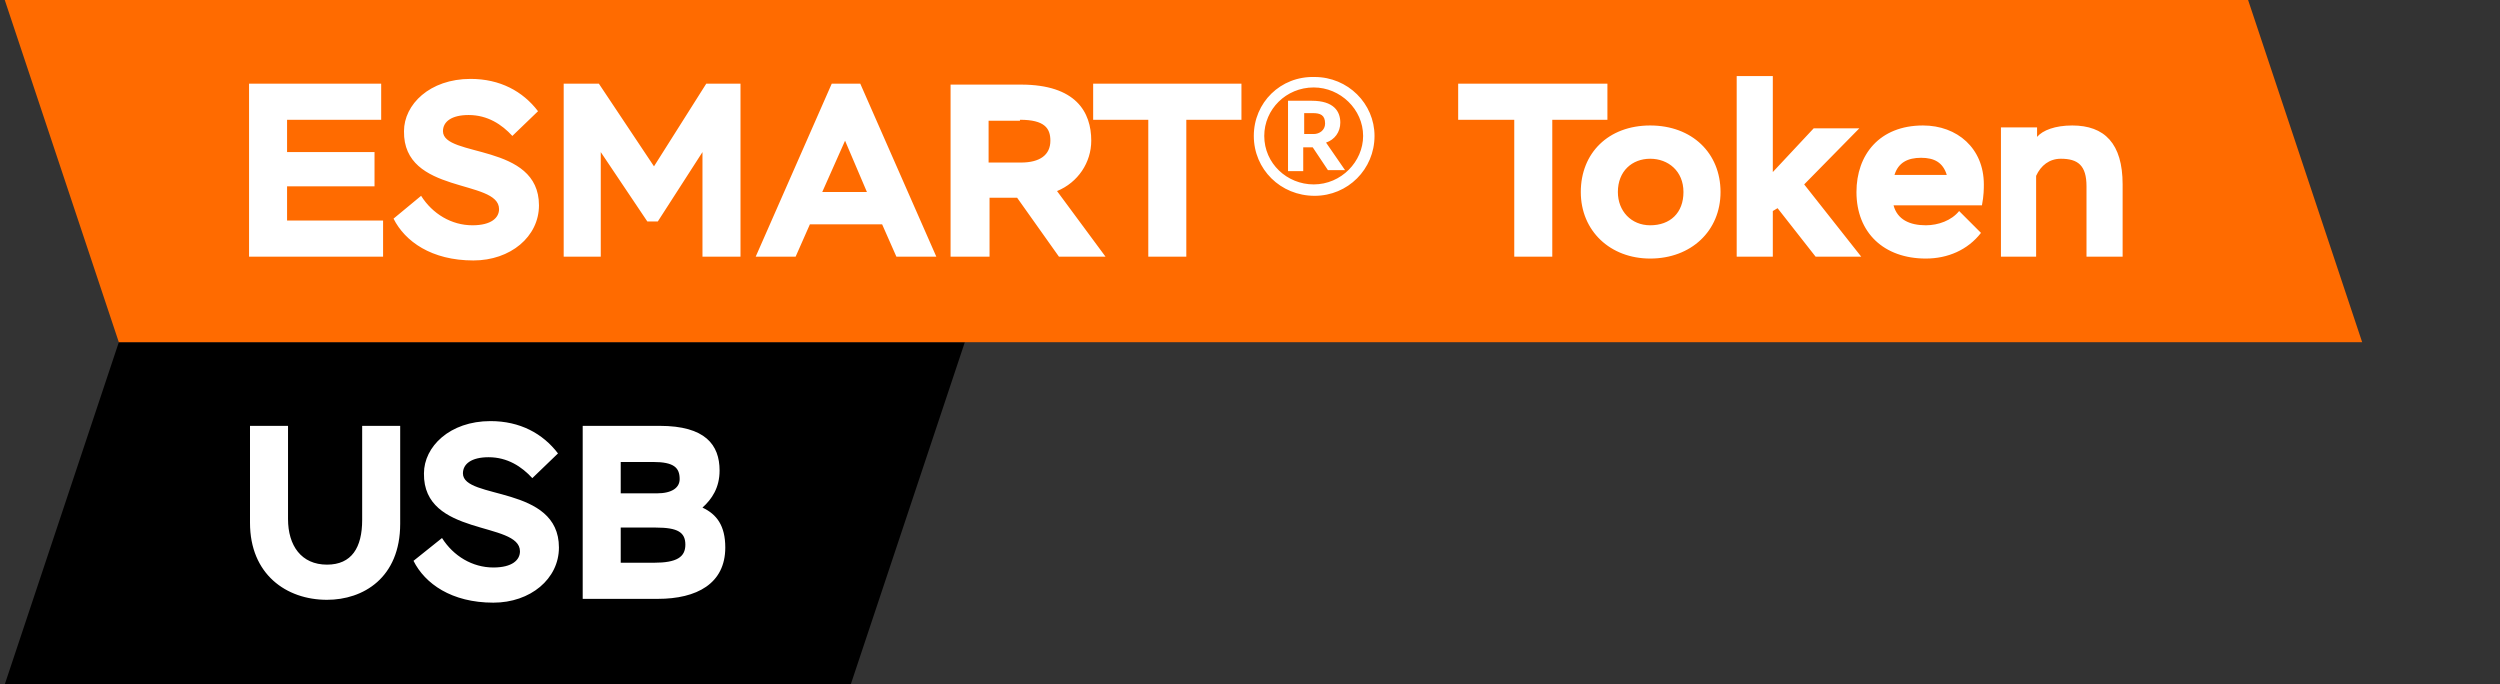 <?xml version="1.0" encoding="UTF-8"?> <svg xmlns="http://www.w3.org/2000/svg" width="263" height="72" viewBox="0 0 263 72" fill="none"><rect x="0" y="0" width="263" height="72" fill="#333333" stroke="none"/> <path d="M89.5 36H12.5L0.5 72H12.5H89.5L101.5 36H89.5Z" fill="black"></path> <path d="M236.5 0H12.5H0.5L12.5 36H236.5H248.5L236.5 0Z" fill="#FF6B00"></path> <path d="M26.2 27H40.3V23.2H30.2V19.6H39.4V16H30.2V12.6H40.1V8.8H26.2V27ZM52.5 22C52.5 22.9 51.7 23.7 49.7 23.7C47.5 23.7 45.5 22.5 44.3 20.6L41.4 23C42.6 25.4 45.4 27.4 49.8 27.4C53.7 27.4 56.7 24.9 56.7 21.6C56.7 15 46.6 16.6 46.6 13.8C46.6 12.8 47.5 12.1 49.3 12.1C51.3 12.1 52.8 13.1 53.9 14.3L56.6 11.7C55 9.6 52.6 8.3 49.5 8.3C45.2 8.3 42.5 11 42.5 13.8C42.4 20.5 52.5 18.8 52.5 22ZM59.2 27H63.2V16L68.1 23.3H69.2L73.9 16V27H77.9V8.8H74.3L68.8 17.5L63 8.8H59.3V27H59.2ZM79.5 27H83.7L85.2 23.6H92.8L94.3 27H98.5L90.5 8.8H87.5L79.5 27ZM88.9 14.8L91.2 20.2H86.5L88.9 14.8ZM104.1 27V20.8H107L111.4 27H116.3L111.2 20.1C113.4 19.2 114.8 17.1 114.8 14.8C114.8 11.8 113.2 8.9 107.4 8.9H100V27H104.1ZM107.3 12.6C109.9 12.6 110.5 13.5 110.5 14.8C110.5 16.3 109.4 17.1 107.4 17.1H104V12.7H107.3V12.6ZM115 12.6H120.8V27H124.8V12.6H130.6V8.8H115V12.6ZM131.9 14.3C131.9 17.8 134.7 20.6 138.3 20.6C141.8 20.6 144.6 17.8 144.6 14.3C144.6 10.9 141.8 8.1 138.3 8.1C134.7 8 131.9 10.8 131.9 14.3ZM133 14.3C133 11.5 135.3 9.2 138.2 9.2C141 9.2 143.4 11.5 143.4 14.3C143.4 17 141.1 19.4 138.2 19.4C135.4 19.4 133 17.2 133 14.3ZM137.1 17.9V15.5H138.1L139.7 17.9H141.5L139.5 15C140.4 14.7 141 13.9 141 12.9C141 11.7 140.3 10.6 138 10.6H135.5V18H137.1V17.9ZM139.4 13C139.4 13.7 138.8 14.1 138.2 14.1H137.2V11.9H138.1C138.9 11.9 139.4 12.1 139.4 13ZM153.5 12.6H159.3V27H163.3V12.6H169.1V8.8H153.4V12.6H153.5ZM166.3 20.2C166.3 24.3 169.4 27.2 173.6 27.2C177.9 27.2 181 24.3 181 20.2C181 16.1 178 13.2 173.6 13.2C169.2 13.2 166.3 16.1 166.3 20.2ZM170.2 20.2C170.2 18 171.7 16.7 173.6 16.7C175.5 16.7 177.1 18 177.1 20.2C177.1 22.4 175.7 23.7 173.6 23.7C171.6 23.7 170.2 22.2 170.2 20.2ZM182.7 27H186.5V22.2L187 21.9L191 27H195.8L189.8 19.4L195.6 13.5H190.8L186.5 18.1V8H182.7V27ZM206.1 22.2C205.3 23.2 203.9 23.7 202.6 23.7C200.9 23.7 199.6 23.1 199.2 21.6H208.5C208.7 20.6 208.7 19.8 208.7 19.4C208.7 15.6 205.9 13.2 202.3 13.2C197.7 13.2 195.3 16.3 195.3 20.2C195.3 24.5 198.2 27.2 202.6 27.2C204.9 27.2 207 26.3 208.4 24.5L206.1 22.2ZM202.1 16.6C203.5 16.6 204.4 17.1 204.8 18.4H199.3C199.7 17.1 200.7 16.6 202.1 16.6ZM210.4 27H214.2V18.5C214.7 17.4 215.6 16.7 216.8 16.7C218.6 16.7 219.5 17.4 219.5 19.6V27H223.3V19.4C223.3 15.1 221.4 13.2 218 13.2C216.2 13.2 214.9 13.7 214.3 14.4V13.4H210.5V27H210.4Z" fill="white"></path> <path d="M42.1 44.8H38.1V54.7C38.1 57.6 37 59.4 34.4 59.4C31.7 59.4 30.3 57.4 30.3 54.6V44.8H26.3V55C26.3 60.4 30.1 63.1 34.4 63.1C38.2 63.1 42.1 60.8 42.1 55.1V44.8ZM54.7 58C54.7 58.9 53.9 59.7 51.9 59.7C49.7 59.7 47.7 58.5 46.5 56.6L43.5 59C44.7 61.4 47.5 63.4 51.9 63.4C55.8 63.4 58.8 60.9 58.8 57.6C58.8 51 48.7 52.6 48.7 49.8C48.7 48.8 49.6 48.1 51.4 48.1C53.4 48.1 54.9 49.1 56 50.3L58.7 47.7C57.1 45.6 54.7 44.3 51.6 44.3C47.3 44.3 44.6 47 44.6 49.8C44.5 56.5 54.7 54.8 54.7 58ZM61.3 63H69.2C73.3 63 76.3 61.4 76.3 57.6C76.3 55.3 75.4 54.1 73.9 53.4C74.9 52.5 75.7 51.3 75.7 49.5C75.7 46.8 74.2 44.8 69.4 44.8H61.3V63ZM69 55.5C71.3 55.5 72.1 56 72.1 57.3C72.1 58.6 71.2 59.2 68.8 59.2H65.3V55.5H69ZM68.7 48.6C70.9 48.6 71.5 49.2 71.5 50.4C71.5 51.3 70.7 51.9 69.1 51.9H65.3V48.6H68.7Z" fill="white"></path> </svg> 